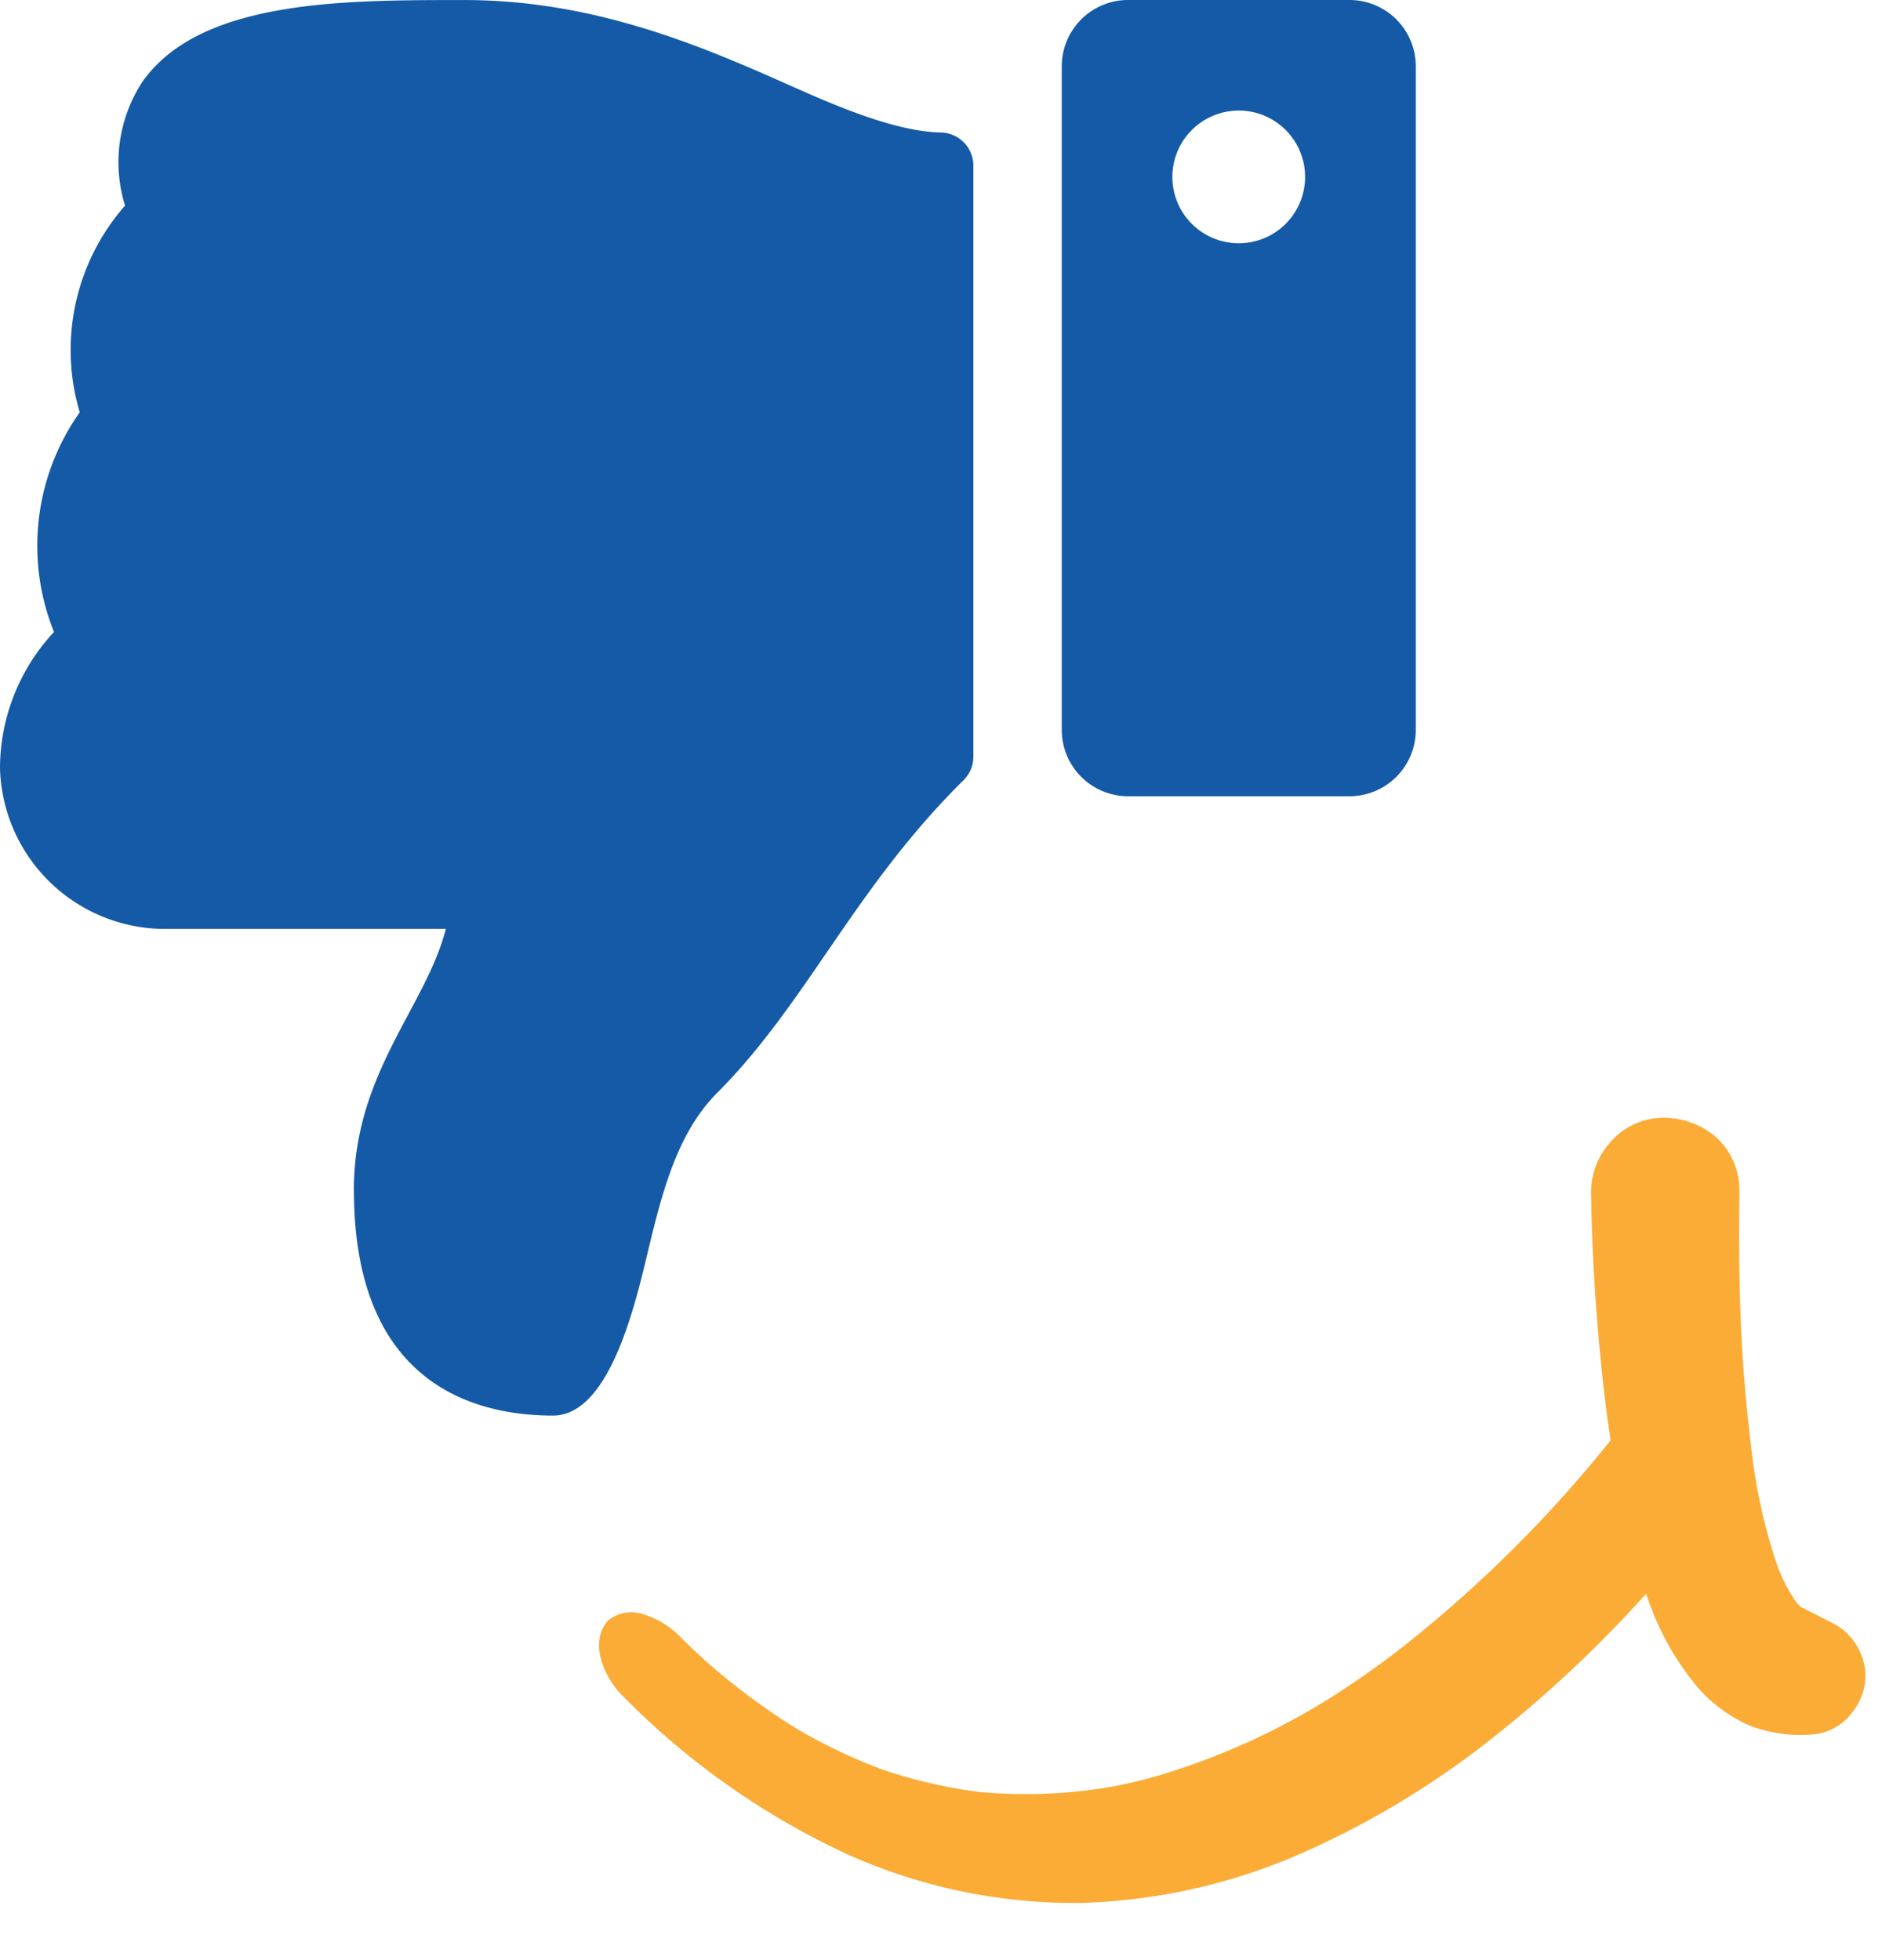 <svg xmlns="http://www.w3.org/2000/svg" width="98.792" height="102.913" viewBox="0 0 98.792 102.913">
  <g id="Grupo_420" data-name="Grupo 420" transform="translate(-926.457 -618.172)">
    <path id="Icon_awesome-thumbs-up" data-name="Icon awesome-thumbs-up" d="M15.1,32.515H3.484A3.484,3.484,0,0,0,0,36V70.836a3.484,3.484,0,0,0,3.484,3.484H15.1a3.484,3.484,0,0,0,3.484-3.484V36A3.484,3.484,0,0,0,15.1,32.515Zm-5.806,36a3.484,3.484,0,1,1,3.484-3.484A3.484,3.484,0,0,1,9.29,68.513Zm46.45-56.69c0,6.157-3.77,9.61-4.83,13.724H65.675a8.673,8.673,0,0,1,8.644,8.433A10.51,10.51,0,0,1,71.5,41.122l-.016.016a12.125,12.125,0,0,1-1.351,11.535,11.478,11.478,0,0,1-2.378,10.851A7.706,7.706,0,0,1,66.86,70c-2.963,4.257-10.305,4.316-16.515,4.316h-.413c-7.009,0-12.745-2.554-17.355-4.605-2.316-1.03-5.345-2.306-7.643-2.348a1.742,1.742,0,0,1-1.71-1.742V34.595a1.74,1.74,0,0,1,.516-1.237c5.75-5.682,8.223-11.7,12.936-16.419,2.149-2.153,2.93-5.4,3.686-8.55C41.009,5.7,42.359,0,45.288,0,48.772,0,55.74,1.161,55.74,11.823Z" transform="translate(1000.776 692.491) rotate(180)" fill="#145aa6"/>
    <path id="Trazado_28" data-name="Trazado 28" d="M64.465,27.466l-1.692-1.14.07.024q0-.024-.059-.083a.916.916,0,0,1-.129-.178,8.5,8.5,0,0,1-.752-2.067,29.612,29.612,0,0,1-.587-6.2q0-3.492.27-6.736t.74-6.593a1.243,1.243,0,0,0,.024-.238.776.776,0,0,1,.012-.166.8.8,0,0,0,.012-.167A3.71,3.71,0,0,0,61.3,1.2,4.23,4.23,0,0,0,58.472,0a3.733,3.733,0,0,0-2.585,1A3.948,3.948,0,0,0,54.594,3.54a105.907,105.907,0,0,0-.588,11.048c0,.624.012,1.265.03,1.912a67.478,67.478,0,0,1-12.494,9.64q-1.691.991-3.455,1.846a36.882,36.882,0,0,1-9.605,3.066q-1.2.2-2.406.292a26.367,26.367,0,0,1-7.18-.559,25.956,25.956,0,0,1-4.976-1.821A29.533,29.533,0,0,1,9.77,26.313,36.889,36.889,0,0,1,5.66,22.421q-.666-.766-1.3-1.56a4.549,4.549,0,0,0-1.916-1.518,1.928,1.928,0,0,0-1.8.138c-1.161,1.015-.543,2.97.272,4A40.152,40.152,0,0,0,11.735,33.26a29.123,29.123,0,0,0,11.732,3.957,30.993,30.993,0,0,0,11.516-1.082,45.933,45.933,0,0,0,11.45-5.159A64.574,64.574,0,0,0,54.9,24.726c.08.36.164.719.256,1.077a14.506,14.506,0,0,0,1.951,4.3,7.894,7.894,0,0,0,2.327,2.139,7.335,7.335,0,0,0,3.361.879,2.859,2.859,0,0,0,2.127-.938,3.011,3.011,0,0,0,.905-2.15A3.176,3.176,0,0,0,64.465,27.466Z" transform="translate(955.358 683.998) rotate(-7)" fill="#fa9805" opacity="0.798"/>
  </g>
</svg>
